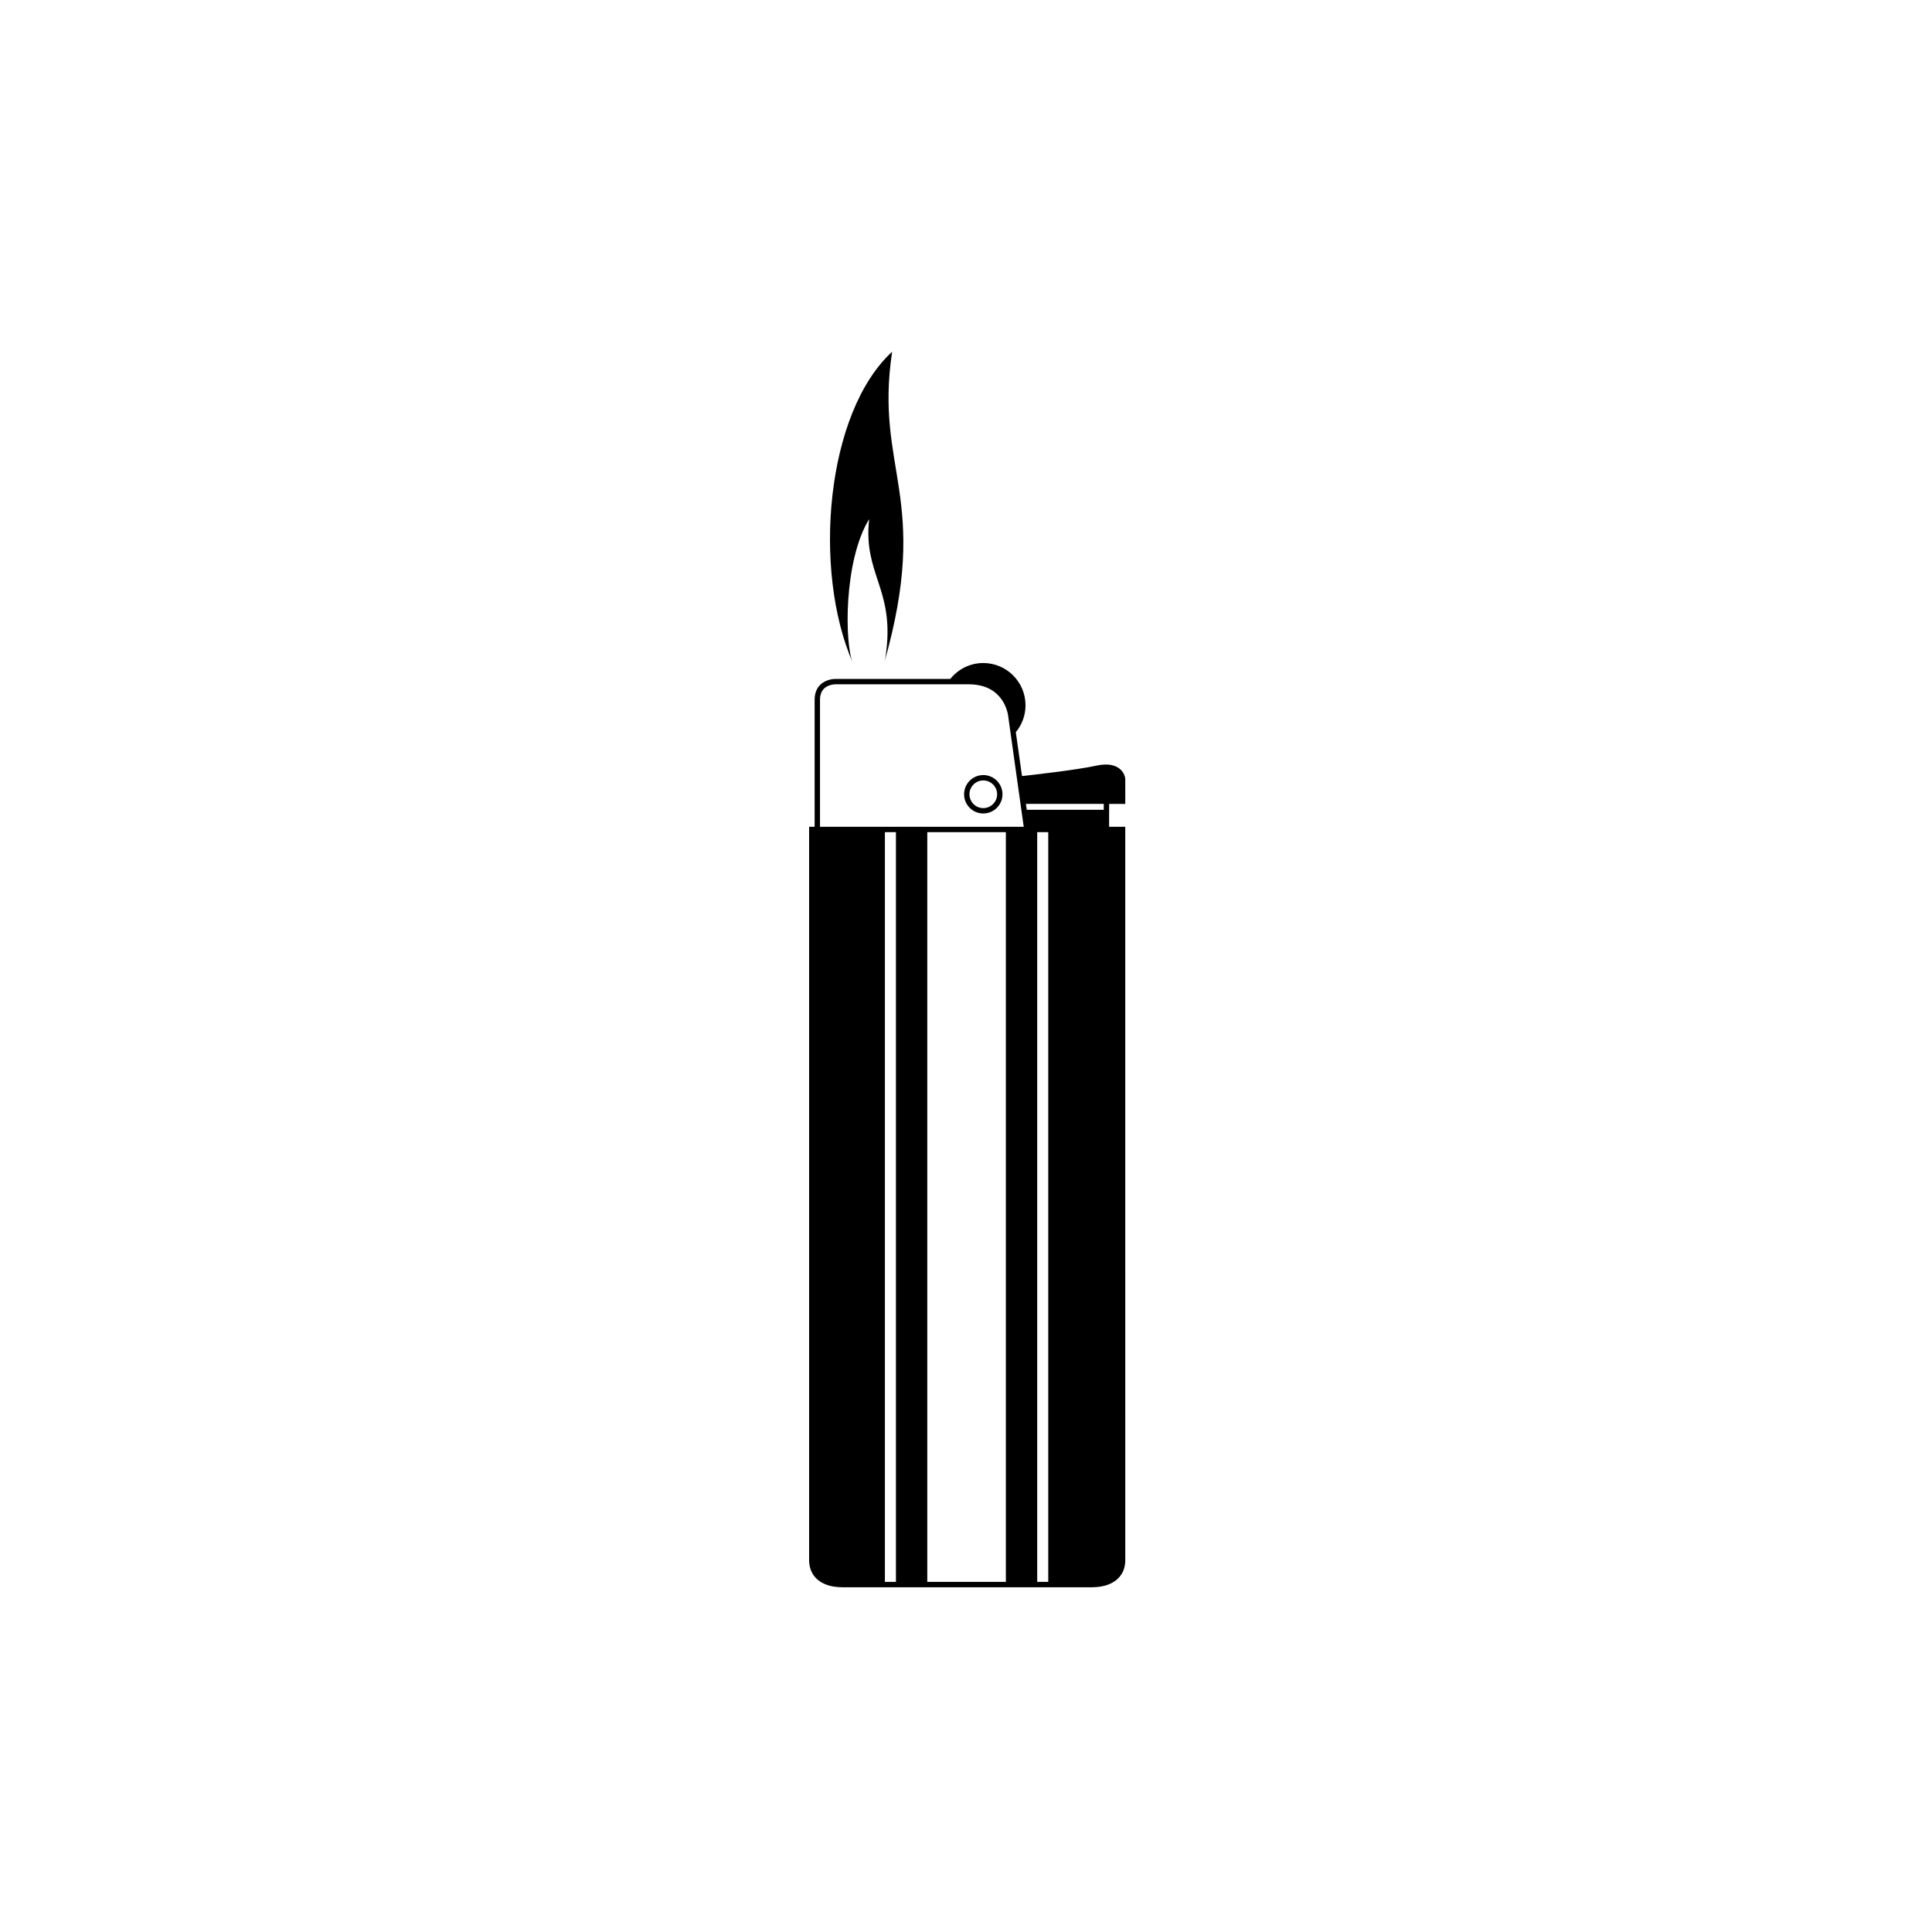 <?xml version="1.0" encoding="UTF-8"?>
<!-- Uploaded to: SVG Repo, www.svgrepo.com, Generator: SVG Repo Mixer Tools -->
<svg fill="#000000" width="800px" height="800px" version="1.1" viewBox="144 144 512 512" xmlns="http://www.w3.org/2000/svg">
 <g>
  <path d="m380.43 237.21c-17.586 16.141-21.16 57.922-10.406 82.496-2.219-5.07-2.469-27.117 4.312-38.141-1.602 14.367 6.438 18.305 4.59 34.582-0.137 1.215-0.289 2.418-0.613 3.559 12.531-44.012-2.656-51.133 2.117-82.496z"/>
  <path d="m404.58 349.4c-2.805 0-5.086 2.285-5.086 5.09 0 2.809 2.281 5.09 5.086 5.09s5.09-2.285 5.09-5.09c-0.004-2.805-2.285-5.09-5.09-5.09zm0 8.758c-2.019 0-3.664-1.645-3.664-3.668 0-2.019 1.645-3.668 3.664-3.668 2.023 0 3.668 1.645 3.668 3.668 0 2.023-1.648 3.668-3.668 3.668z"/>
  <path d="m437.93 357.04h4.281l-0.004-6.664c-0.113-1.301-1.332-3.766-5.125-3.766-0.762 0-1.602 0.098-2.504 0.293-5.512 1.184-16.914 2.453-19.738 2.758l-1.637-11.629c1.605-1.938 2.57-4.422 2.57-7.129 0-6.176-5.023-11.195-11.195-11.195-3.535 0-6.691 1.652-8.742 4.219h-30.395c-0.098-0.016-2.43-0.043-4.055 1.547-0.996 0.969-1.5 2.316-1.5 3.992v33.645h-1.461v194.37c0 1.18 0.246 2.231 0.699 3.152 1.117 2.269 3.539 3.688 6.891 3.957 0.383 0.031 0.773 0.051 1.18 0.051h66.242c0.406 0 0.797-0.02 1.18-0.051 3.051-0.242 5.332-1.441 6.562-3.363 0.668-1.047 1.031-2.305 1.031-3.742l-0.004-194.38h-4.281zm-76.621 6.066v-33.645c0-1.277 0.359-2.273 1.062-2.969 1.191-1.168 3.031-1.137 3.055-1.148h35.262c9.516 0 10.453 8.078 10.492 8.453l0.531 3.769 0.242 1.738 3.344 23.801zm17.199 1.422h2.926v198.68h-2.926zm11.23 0h20.824v198.68h-20.824zm29.133 198.68v-198.68h2.926v198.68zm17.637-204.6h-20.406l-0.223-1.57h20.629z"/>
 </g>
</svg>